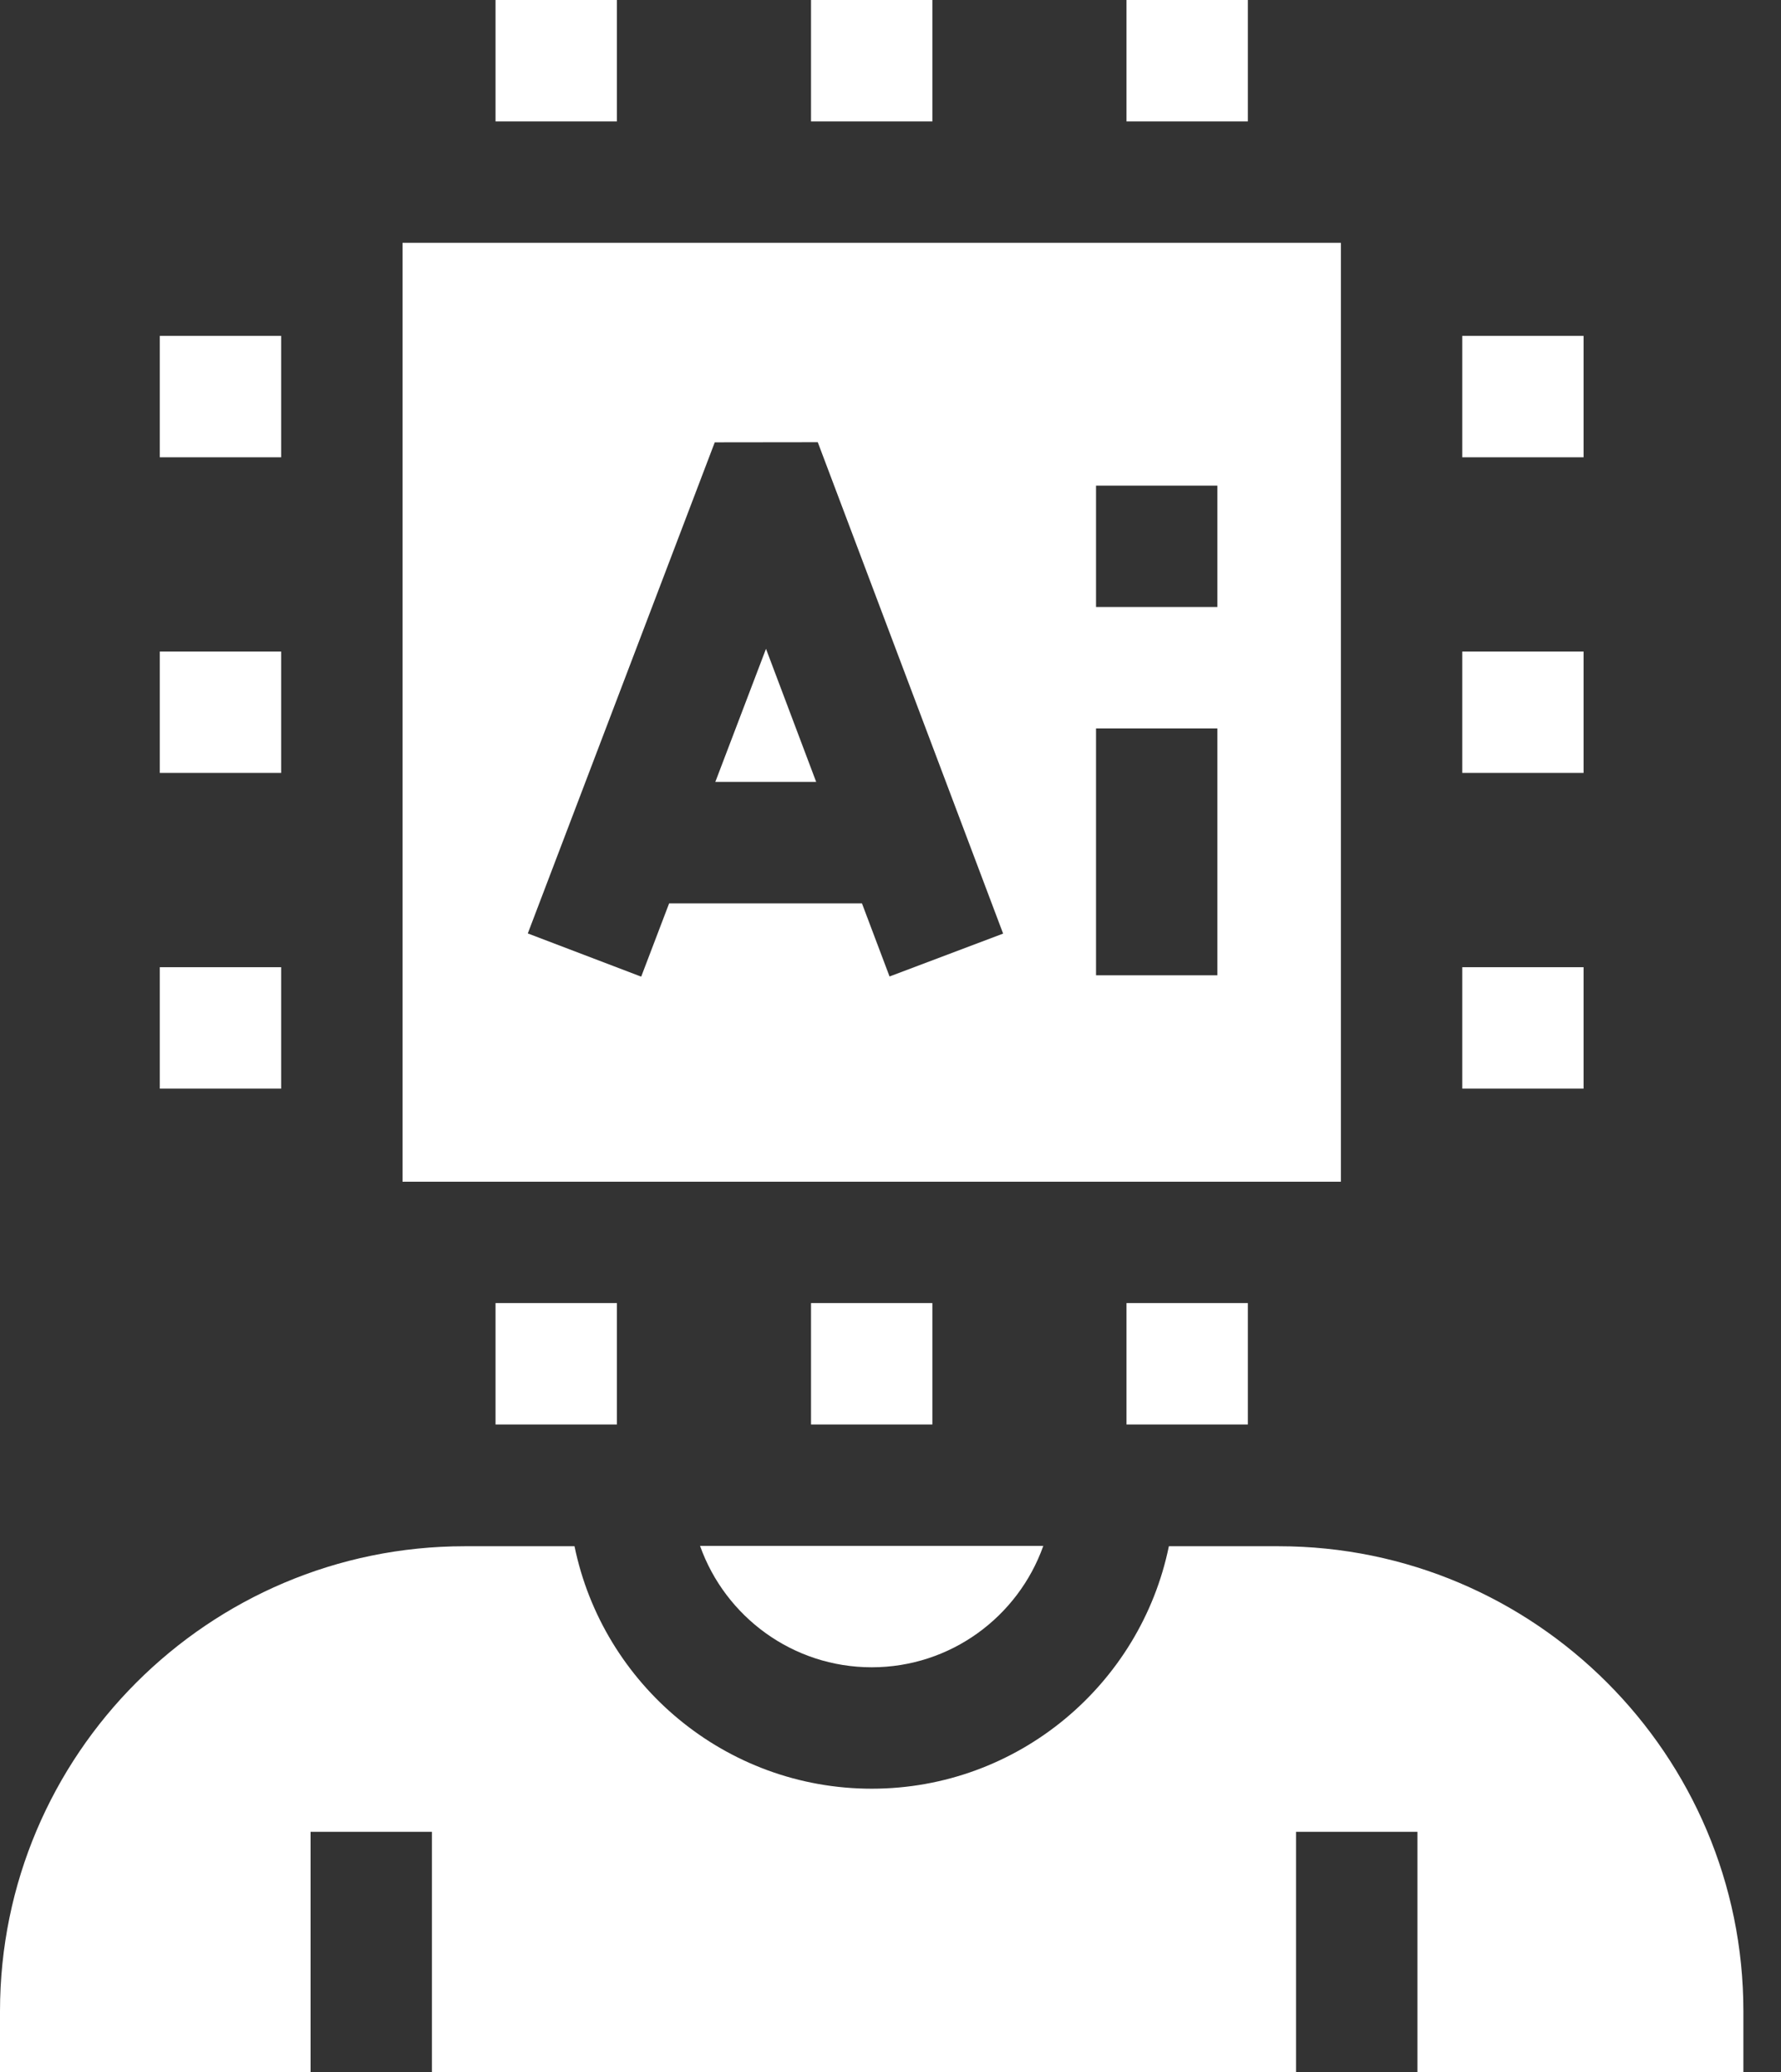 <svg width="43" height="50" viewBox="0 0 43 50" fill="none" xmlns="http://www.w3.org/2000/svg">
<rect x="0" y="0" width="43" height="50" fill="#333333" stroke="none"/>
<path d="M19.581 0H22.511V2.93H19.581V0Z" fill="white"/>
<path d="M11.964 0H14.894V2.93H11.964V0Z" fill="white"/>
<path d="M27.198 0H30.128V2.93H27.198V0Z" fill="white"/>
<path d="M19.581 31.445H22.511V34.375H19.581V31.445Z" fill="white"/>
<path d="M11.964 31.445H14.894V34.375H11.964V31.445Z" fill="white"/>
<path d="M27.198 31.445H30.128V34.375H27.198V31.445Z" fill="white"/>
<path d="M35.304 15.723H38.233V18.652H35.304V15.723Z" fill="white"/>
<path d="M35.304 23.34H38.233V26.27H35.304V23.34Z" fill="white"/>
<path d="M35.304 8.105H38.233V11.035H35.304V8.105Z" fill="white"/>
<path d="M3.858 15.723H6.788V18.652H3.858V15.723Z" fill="white"/>
<path d="M3.858 8.105H6.788V11.035H3.858V8.105Z" fill="white"/>
<path d="M3.858 23.34H6.788V26.27H3.858V23.34Z" fill="white"/>
<path d="M30.87 37.313H28.221C27.537 40.648 24.579 43.164 21.046 43.164C17.513 43.164 14.555 40.648 13.871 37.313H11.222C5.034 37.313 0 42.348 0 48.535V50H7.498V44.205H10.428V50H31.292V44.205H34.222V50H42.092V48.535C42.092 42.348 37.058 37.313 30.87 37.313Z" fill="white"/>
<path d="M16.905 37.313C17.513 39.014 19.139 40.234 21.046 40.234C22.953 40.234 24.579 39.014 25.186 37.313C25.188 37.31 25.189 37.308 25.189 37.305H16.902C16.903 37.308 16.904 37.31 16.905 37.313Z" fill="white"/>
<path d="M32.374 5.859H9.718V28.516H32.374V5.859ZM21.477 23.564L20.811 21.8H16.155L15.481 23.568L12.743 22.525L17.257 10.674L19.744 10.671L24.219 22.529L21.477 23.564ZM29.392 23.535H26.462V17.578H29.392V23.535ZM29.392 14.648H26.462V11.719H29.392V14.648Z" fill="white"/>
<path d="M17.27 18.87H19.706L18.494 15.657L17.27 18.87Z" fill="white"/>
</svg>
